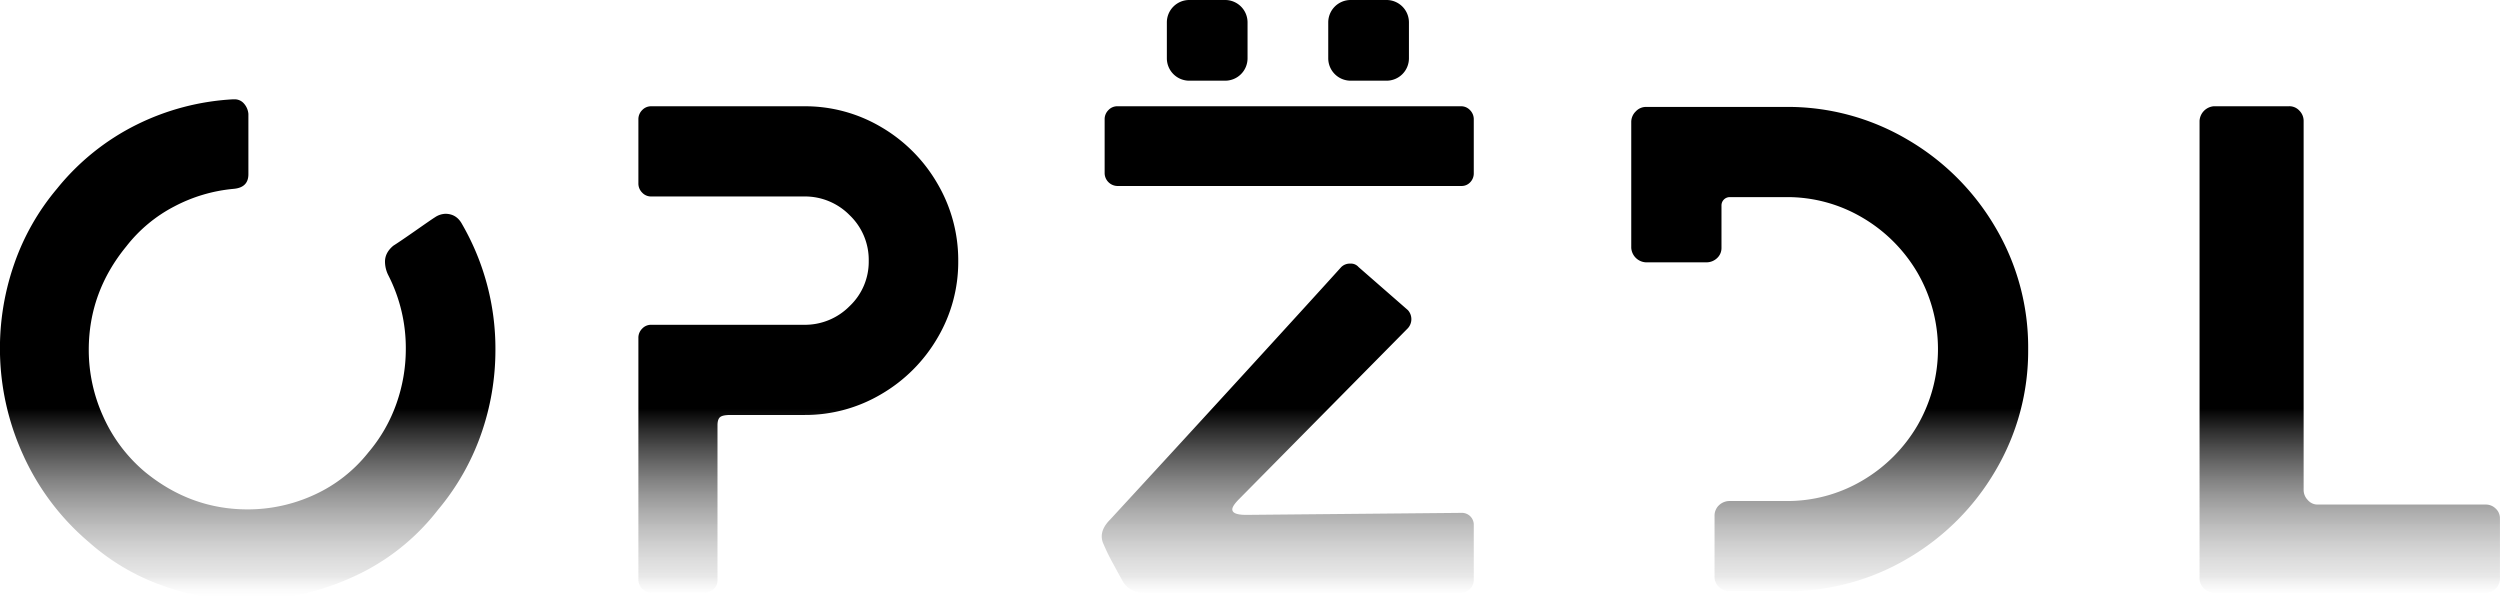 <?xml version="1.0" encoding="UTF-8"?> <svg xmlns="http://www.w3.org/2000/svg" xmlns:xlink="http://www.w3.org/1999/xlink" viewBox="0 0 1239.25 297.57"> <defs> <style>.cls-1{fill:url(#Безымянный_градиент_31);}</style> <linearGradient id="Безымянный_градиент_31" x1="619.63" y1="297.57" x2="619.63" gradientUnits="userSpaceOnUse"> <stop offset="0" stop-color="#fff" stop-opacity="0"></stop> <stop offset="0.04" stop-color="#b2b2b2" stop-opacity="0.3"></stop> <stop offset="0.32"></stop> </linearGradient> </defs> <title>poslogo1</title> <g id="Слой_2" data-name="Слой 2"> <g id="Слой_1-2" data-name="Слой 1"> <path class="cls-1" d="M229.07,111.15a123.35,123.35,0,0,1,16.51,62.25,125.87,125.87,0,0,1-7.22,42.14A120,120,0,0,1,217,252.85,110.56,110.56,0,0,1,174.9,286a125.76,125.76,0,0,1-52.8,11.53,121.65,121.65,0,0,1-42-7.4A110.6,110.6,0,0,1,44,268.68a122.87,122.87,0,0,1-32.68-43.51,127.12,127.12,0,0,1-4.3-94.25A117.32,117.32,0,0,1,28.2,93.6,118.17,118.17,0,0,1,67.76,61.79a122.38,122.38,0,0,1,47.81-12.56h.69a6,6,0,0,1,4.64,2.07,8.83,8.83,0,0,1,2.23,5.16V86.38q0,6.54-7.22,7.22a78.22,78.22,0,0,0-29.58,8.77A72.31,72.31,0,0,0,62.6,122.15Q44,144.86,44,173.4a79.69,79.69,0,0,0,7.22,33.19,76.72,76.72,0,0,0,20.64,27.35q22.69,18.57,50.9,18.57a78.74,78.74,0,0,0,33-7.22,72.57,72.57,0,0,0,26.83-21,76.68,76.68,0,0,0,13.93-24.24,81.21,81.21,0,0,0,4.64-27,79.09,79.09,0,0,0-8.6-36.46,15.22,15.22,0,0,1-1.72-6.88q0-4.47,4.13-7.91c1.83-1.15,5.39-3.55,10.66-7.23s8.6-6,10-6.87a9.79,9.79,0,0,1,5.16-1.72Q226.31,106,229.07,111.15ZM436.82,63a74,74,0,0,0-38.18-10.32h-76a6,6,0,0,0-4.3,1.89,6.35,6.35,0,0,0-1.89,4.65V90.85a6.32,6.32,0,0,0,1.89,4.65,5.94,5.94,0,0,0,4.3,1.89h76a31.06,31.06,0,0,1,22.53,9.28,30.62,30.62,0,0,1,9.46,22.7,30.22,30.22,0,0,1-9.46,22.36A31.07,31.07,0,0,1,398.64,161h-76a5.94,5.94,0,0,0-4.3,1.89,6.31,6.31,0,0,0-1.89,4.64v120a6.47,6.47,0,0,0,6.19,6.19h26.49a6.63,6.63,0,0,0,4.64-1.72,5.74,5.74,0,0,0,1.89-4.47v-76.7c0-2.06.46-3.44,1.38-4.13s2.63-1,5.16-1h36.46a74,74,0,0,0,38.18-10.32,77.19,77.19,0,0,0,27.86-27.86A73.94,73.94,0,0,0,475,129.37,74.91,74.91,0,0,0,464.68,91,77,77,0,0,0,436.82,63ZM724.36,254.23l-106.63,1c-4.59,0-6.88-.91-6.88-2.75,0-1.14,1.15-2.87,3.44-5.16l83.58-84.61a6.68,6.68,0,0,0,0-9l-24.42-21.32a5,5,0,0,0-4.13-1.72,6.08,6.08,0,0,0-4.47,1.72q-12.72,14.11-47,51.59t-67.58,73.61q-4.12,4.13-4.13,8.25a9.11,9.11,0,0,0,1,4.13,91.92,91.92,0,0,0,4.65,9.46q3.6,6.71,5,9.12a10.22,10.22,0,0,0,4.47,3.95,11,11,0,0,0,6.2,1.2H724.36a5.77,5.77,0,0,0,4.47-1.89,6.24,6.24,0,0,0,1.72-4.3V260.42a5.9,5.9,0,0,0-6.19-6.19Zm0-201.56H553.76a6,6,0,0,0-4.3,1.89,6.31,6.31,0,0,0-1.89,4.65V86a6.47,6.47,0,0,0,6.19,6.19h170.6a5.77,5.77,0,0,0,4.47-1.89,6.26,6.26,0,0,0,1.72-4.3V59.21a6.39,6.39,0,0,0-1.89-4.65A6,6,0,0,0,724.36,52.67ZM945.52,69.18A116.78,116.78,0,0,0,885.33,53H815.85a6.9,6.9,0,0,0-5,2.23,7.3,7.3,0,0,0-2.24,5.33v62.26a7.67,7.67,0,0,0,7.23,7.22h29.92A7.62,7.62,0,0,0,851.1,128a6.75,6.75,0,0,0,2.24-5.16v-21a4.1,4.1,0,0,1,4.13-4.13h27.86a73.15,73.15,0,0,1,37.83,10.15,76.22,76.22,0,0,1,27.34,27.34,75.59,75.59,0,0,1,0,75.67,76.24,76.24,0,0,1-27.34,27.35,73.14,73.14,0,0,1-37.83,10.14H857.47a7.59,7.59,0,0,0-5.34,2.07,7.12,7.12,0,0,0-2.23,5.5v29.92a6.71,6.71,0,0,0,2.23,5.16,7.59,7.59,0,0,0,5.34,2.07h27.86a116.69,116.69,0,0,0,60.19-16.17,120.9,120.9,0,0,0,43.68-43.68,116.65,116.65,0,0,0,16.16-60.19,116.69,116.69,0,0,0-16.16-60.2A121,121,0,0,0,945.52,69.18Zm291.67,183a7,7,0,0,0-5.16-2.07h-83.24a6.33,6.33,0,0,1-4.81-2.23,7.16,7.16,0,0,1-2.07-5V59.9a7.15,7.15,0,0,0-2.06-5,6.75,6.75,0,0,0-5.16-2.24h-37.15a7.69,7.69,0,0,0-7.22,7.23V286.56a6.7,6.7,0,0,0,2.24,5.16,7.13,7.13,0,0,0,5,2.06H1232a7,7,0,0,0,7.22-7.22V257A6.6,6.6,0,0,0,1237.19,252.17ZM589.53,40H607.3a11.1,11.1,0,0,0,11.11-11.11V11.11A11.1,11.1,0,0,0,607.3,0H589.53a11.11,11.11,0,0,0-11.12,11.11V28.89A11.11,11.11,0,0,0,589.53,40Zm80,0H687.3a11.1,11.1,0,0,0,11.11-11.11V11.11A11.1,11.1,0,0,0,687.3,0H669.53a11.11,11.11,0,0,0-11.12,11.11V28.89A11.11,11.11,0,0,0,669.53,40Z"></path> </g> </g> </svg> 